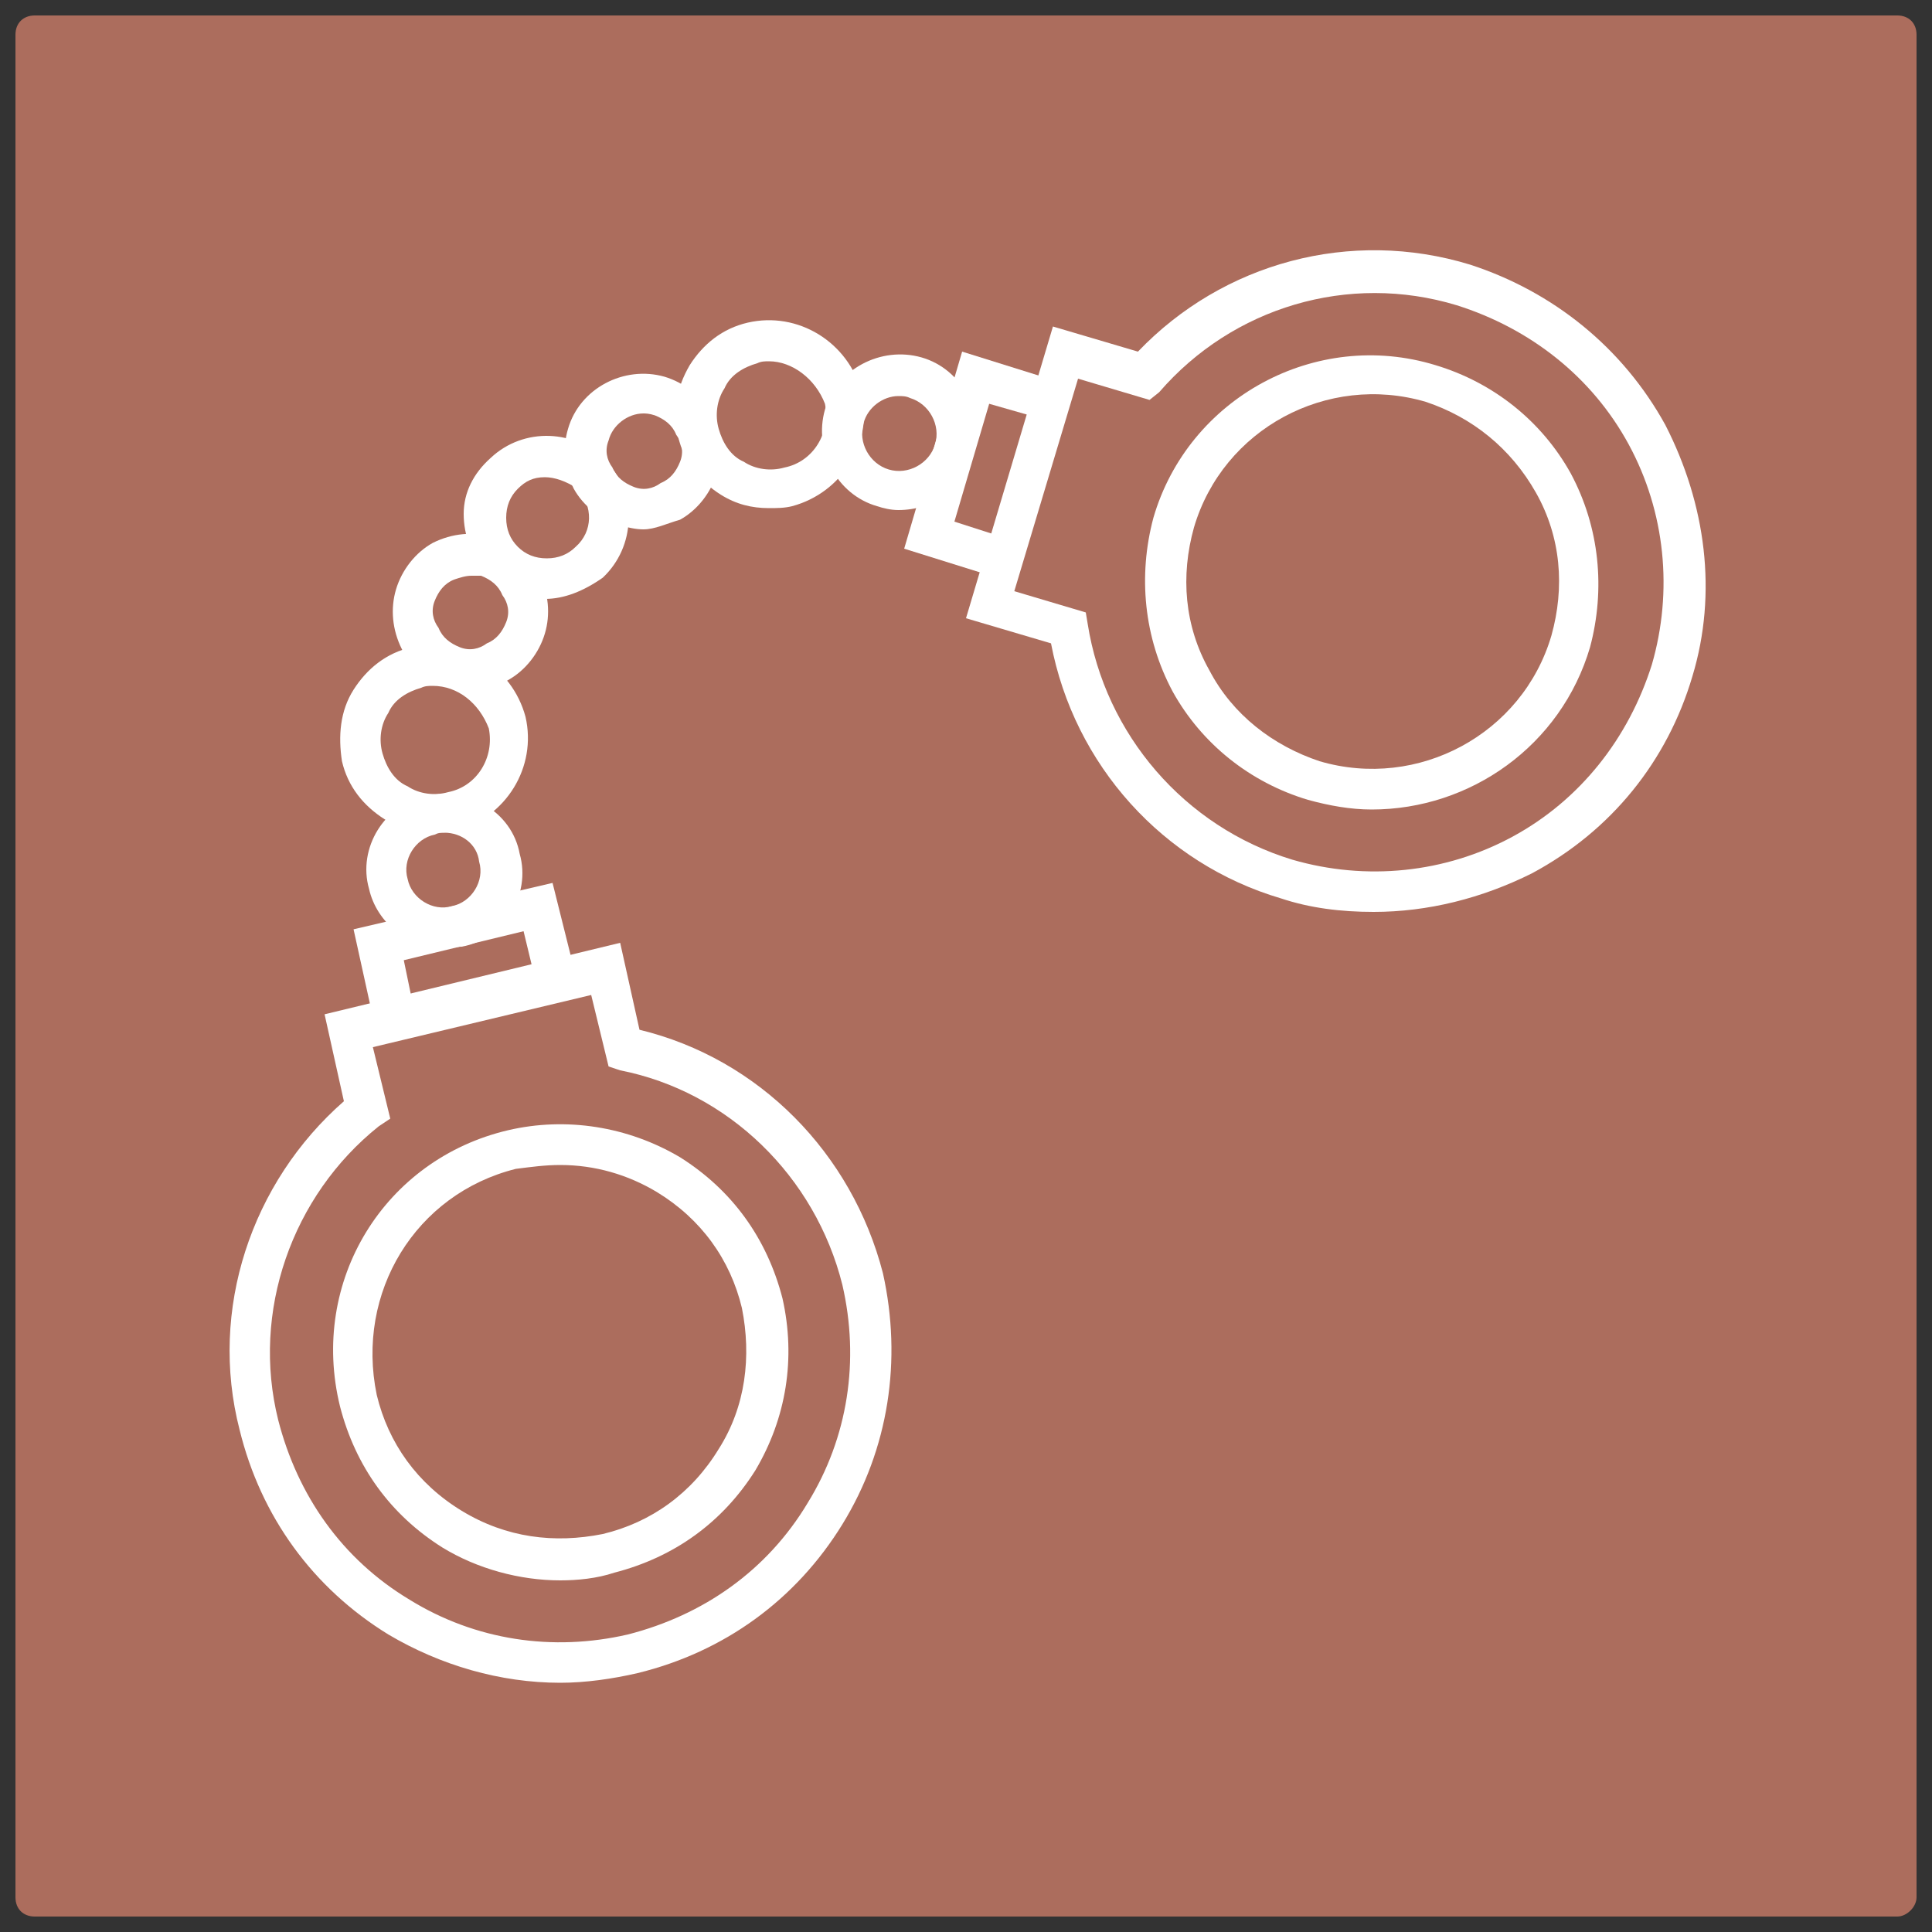 <?xml version="1.0" encoding="utf-8"?>
<!-- Generator: Adobe Illustrator 25.4.1, SVG Export Plug-In . SVG Version: 6.00 Build 0)  -->
<svg version="1.1" id="Layer_1" xmlns="http://www.w3.org/2000/svg" xmlns:xlink="http://www.w3.org/1999/xlink" x="0px" y="0px"
	 viewBox="0 0 100 100" style="enable-background:new 0 0 100 100;" xml:space="preserve">
<rect x="0" y="0" width="100" height="100" fill="#333333" stroke="none"/>
<style type="text/css">
	.st0{fill:#AC6D5D;}
	.st1{fill:#FFFFFF;}
</style>
<path class="st0" d="M98.2,99.2H1.8c-0.6,0-1-0.4-1-1V1.8c0-0.6,0.4-1,1-1h96.4c0.6,0,1,0.4,1,1v96.4C99.2,98.7,98.7,99.2,98.2,99.2
	z"/>
<g>
	<g>
		<path class="st1" d="M71,41.9c-1.1,0-2.2-0.2-3.3-0.5l0,0c-3-0.9-5.5-2.9-7-5.6c-1.5-2.8-1.8-6-1-9c1.8-6.2,8.4-9.8,14.6-7.9
			c3,0.9,5.5,2.9,7,5.6c1.5,2.8,1.8,6,1,9C80.8,38.6,76.1,41.9,71,41.9z M68.3,39.4c5.1,1.5,10.5-1.4,12-6.5
			c0.7-2.5,0.5-5.1-0.8-7.4c-1.3-2.3-3.3-3.9-5.7-4.7c-5.1-1.5-10.5,1.4-12,6.5c-0.7,2.5-0.5,5.1,0.8,7.4
			C63.8,37,65.9,38.6,68.3,39.4L68.3,39.4z"/>
	</g>
	<g>
		<path class="st1" d="M71.1,47.2c-1.7,0-3.3-0.2-4.8-0.7c-6.1-1.8-10.7-6.9-11.9-13.2L50,32l4.5-15.1l4.4,1.3
			c4.4-4.6,11-6.4,17.2-4.5c4.3,1.4,7.9,4.3,10.1,8.3c2.1,4.1,2.7,8.7,1.4,13c-1.3,4.4-4.2,8-8.3,10.2
			C76.7,46.5,73.9,47.2,71.1,47.2z M52.5,30.6l3.7,1.1l0.1,0.6c0.9,5.7,5,10.5,10.6,12.2c3.8,1.1,7.9,0.7,11.4-1.2
			c3.5-1.9,6-5.1,7.2-8.9c1.1-3.8,0.7-7.9-1.2-11.4s-5.1-6-8.9-7.2c-5.6-1.7-11.6,0.1-15.4,4.5l-0.5,0.4l-3.7-1.1L52.5,30.6z"/>
	</g>
	<g>
		<polygon class="st1" points="51.6,29.9 46.8,28.4 49.8,18.2 54.6,19.7 54,21.7 51.2,20.9 49.4,27 52.2,27.9 		"/>
	</g>
	<g>
		<path class="st1" d="M46.5,26.4c-0.4,0-0.8-0.1-1.1-0.2c-2.1-0.6-3.3-2.9-2.7-5c0.6-2.1,2.9-3.3,5-2.7s3.3,2.9,2.7,5
			C49.9,25.3,48.3,26.4,46.5,26.4z M46.5,20.5c-0.8,0-1.6,0.6-1.8,1.4c-0.3,1,0.3,2.1,1.3,2.4l0,0c1,0.3,2.1-0.3,2.4-1.3
			c0.3-1-0.3-2.1-1.3-2.4C46.9,20.5,46.7,20.5,46.5,20.5z"/>
	</g>
	<g>
		<path class="st1" d="M33.3,27.4c-0.4,0-0.8-0.1-1.2-0.2l0,0c-1-0.3-1.9-1-2.4-1.9c-0.5-1-0.6-2.1-0.3-3.1c0.6-2.1,2.9-3.3,5-2.7
			c1,0.3,1.9,1,2.4,1.9c0.5,1,0.6,2.1,0.3,3.1c-0.3,1-1,1.9-1.9,2.4C34.5,27.1,33.9,27.4,33.3,27.4z M33.3,21.4
			c-0.8,0-1.6,0.6-1.8,1.4c-0.2,0.5-0.1,1,0.2,1.4c0.2,0.5,0.6,0.8,1.1,1l0,0c0.5,0.2,1,0.1,1.4-0.2c0.5-0.2,0.8-0.6,1-1.1
			c0.2-0.5,0.1-1-0.2-1.4c-0.2-0.5-0.6-0.8-1.1-1C33.6,21.4,33.4,21.4,33.3,21.4z"/>
	</g>
	<g>
		<path class="st1" d="M29,81.8c-2.1,0-4.3-0.6-6.1-1.7c-2.7-1.7-4.5-4.2-5.3-7.3C16,66.3,19.9,60,26.3,58.5c3-0.7,6.2-0.2,8.9,1.4
			c2.7,1.7,4.5,4.2,5.3,7.3c0.7,3.1,0.2,6.2-1.4,8.9c-1.7,2.7-4.2,4.5-7.3,5.3C30.9,81.7,29.9,81.8,29,81.8z M29,60.3
			c-0.8,0-1.5,0.1-2.3,0.2c-5.2,1.3-8.3,6.4-7.2,11.7c0.6,2.5,2.1,4.6,4.4,6s4.8,1.7,7.3,1.2c2.5-0.6,4.6-2.1,6-4.4
			c1.4-2.2,1.7-4.8,1.2-7.3l0,0c-0.6-2.5-2.1-4.6-4.4-6C32.5,60.8,30.8,60.3,29,60.3z"/>
	</g>
	<g>
		<path class="st1" d="M29,87.1c-3.1,0-6.2-0.9-8.9-2.5c-3.9-2.4-6.6-6.1-7.7-10.6C10.8,67.8,13,61.2,17.8,57l-1-4.5l15.3-3.7l1,4.5
			c6.2,1.5,11,6.4,12.6,12.6c1,4.5,0.3,9.1-2.1,13c-2.4,3.9-6.1,6.6-10.6,7.7C31.7,86.9,30.3,87.1,29,87.1z M19.3,54.2l0.9,3.7
			l-0.6,0.4c-4.5,3.6-6.6,9.6-5.2,15.2c1,3.9,3.3,7.2,6.8,9.3c3.4,2.1,7.4,2.7,11.3,1.8c3.9-1,7.2-3.3,9.3-6.8
			c2.1-3.4,2.7-7.4,1.8-11.3c-1.4-5.6-5.9-10-11.5-11.1l-0.6-0.2l-0.9-3.7L19.3,54.2z"/>
	</g>
	<g>
		<polygon class="st1" points="19.4,53.1 18.3,48.1 28.6,45.7 29.8,50.5 27.8,51.1 27.1,48.2 20.9,49.7 21.5,52.6 		"/>
	</g>
	<g>
		<path class="st1" d="M23,49.1c-1.8,0-3.5-1.3-3.9-3.1c-0.6-2.1,0.8-4.4,3-4.8c2.1-0.5,4.4,0.8,4.8,3l0,0c0.6,2.1-0.8,4.4-3,4.8
			C23.6,49,23.3,49.1,23,49.1z M23,43.1c-0.2,0-0.3,0-0.5,0.1c-1,0.2-1.7,1.3-1.4,2.3c0.2,1,1.3,1.7,2.3,1.4c1-0.2,1.7-1.3,1.4-2.3
			l0,0C24.7,43.7,23.9,43.1,23,43.1z"/>
	</g>
	<g>
		<path class="st1" d="M22.4,43.1c-0.9,0-1.7-0.2-2.5-0.7c-1.1-0.7-1.9-1.7-2.2-3c-0.2-1.3-0.1-2.6,0.6-3.7c0.7-1.1,1.7-1.9,3-2.2
			c2.6-0.6,5.2,1,5.9,3.6l0,0c0.6,2.6-1,5.2-3.6,5.9C23.2,43.1,22.8,43.1,22.4,43.1z M22.4,35.5c-0.2,0-0.4,0-0.6,0.1
			c-0.7,0.2-1.4,0.6-1.7,1.3c-0.4,0.6-0.5,1.4-0.3,2.1s0.6,1.4,1.3,1.7c0.6,0.4,1.4,0.5,2.1,0.3c1.5-0.3,2.4-1.8,2.1-3.3
			C24.8,36.4,23.7,35.5,22.4,35.5z"/>
	</g>
	<g>
		<path class="st1" d="M39.8,26.3c-0.9,0-1.7-0.2-2.5-0.7c-1.1-0.7-1.9-1.7-2.2-3s-0.1-2.5,0.6-3.7c0.7-1.1,1.7-1.9,3-2.2
			c2.6-0.6,5.2,1,5.9,3.6l0,0c0.6,2.6-1,5.2-3.6,5.9C40.6,26.3,40.2,26.3,39.8,26.3z M39.8,18.7c-0.2,0-0.4,0-0.6,0.1
			c-0.7,0.2-1.4,0.6-1.7,1.3c-0.4,0.6-0.5,1.4-0.3,2.1c0.2,0.7,0.6,1.4,1.3,1.7c0.6,0.4,1.4,0.5,2.1,0.3c1.5-0.3,2.4-1.8,2.1-3.3
			C42.2,19.6,41,18.7,39.8,18.7z"/>
	</g>
	<g>
		<path class="st1" d="M24.4,35.7c-0.4,0-0.8-0.1-1.2-0.2l0,0c-1-0.3-1.9-1-2.4-1.9c-0.5-1-0.6-2.1-0.3-3.1c0.3-1,1-1.9,1.9-2.4
			c1-0.5,2.1-0.6,3.1-0.3c1,0.3,1.9,1,2.4,1.9c0.5,1,0.6,2.1,0.3,3.1c-0.3,1-1,1.9-1.9,2.4C25.7,35.6,25.1,35.7,24.4,35.7z
			 M24.4,29.8c-0.3,0-0.6,0.1-0.9,0.2c-0.5,0.2-0.8,0.6-1,1.1c-0.2,0.5-0.1,1,0.2,1.4c0.2,0.5,0.6,0.8,1.1,1l0,0
			c0.5,0.2,1,0.1,1.4-0.2c0.5-0.2,0.8-0.6,1-1.1c0.2-0.5,0.1-1-0.2-1.4c-0.2-0.5-0.6-0.8-1.1-1C24.8,29.8,24.6,29.8,24.4,29.8z"/>
	</g>
	<g>
		<path class="st1" d="M28.2,31L28.2,31c-1.2,0-2.2-0.5-3-1.4l0,0c-0.8-0.8-1.2-1.9-1.2-3s0.5-2.1,1.4-2.9c1.7-1.6,4.4-1.5,6,0.2
			c1.6,1.7,1.5,4.4-0.2,6C30.2,30.6,29.2,31,28.2,31z M28.2,24.7c-0.6,0-1,0.2-1.4,0.6c-0.4,0.4-0.6,0.9-0.6,1.5
			c0,0.6,0.2,1.1,0.6,1.5l0,0c0.4,0.4,0.9,0.6,1.5,0.6c0.6,0,1.1-0.2,1.5-0.6c0.9-0.8,0.9-2.1,0.1-3C29.3,24.9,28.7,24.7,28.2,24.7
			L28.2,24.7z"/>
	</g>
</g>
<path class="st0" d="M341.9,102.3h-96.4c-0.6,0-1-0.4-1-1V4.9c0-0.6,0.4-1,1-1h96.4c0.6,0,1,0.4,1,1v96.4
	C342.9,101.8,342.5,102.3,341.9,102.3z"/>
</svg>
